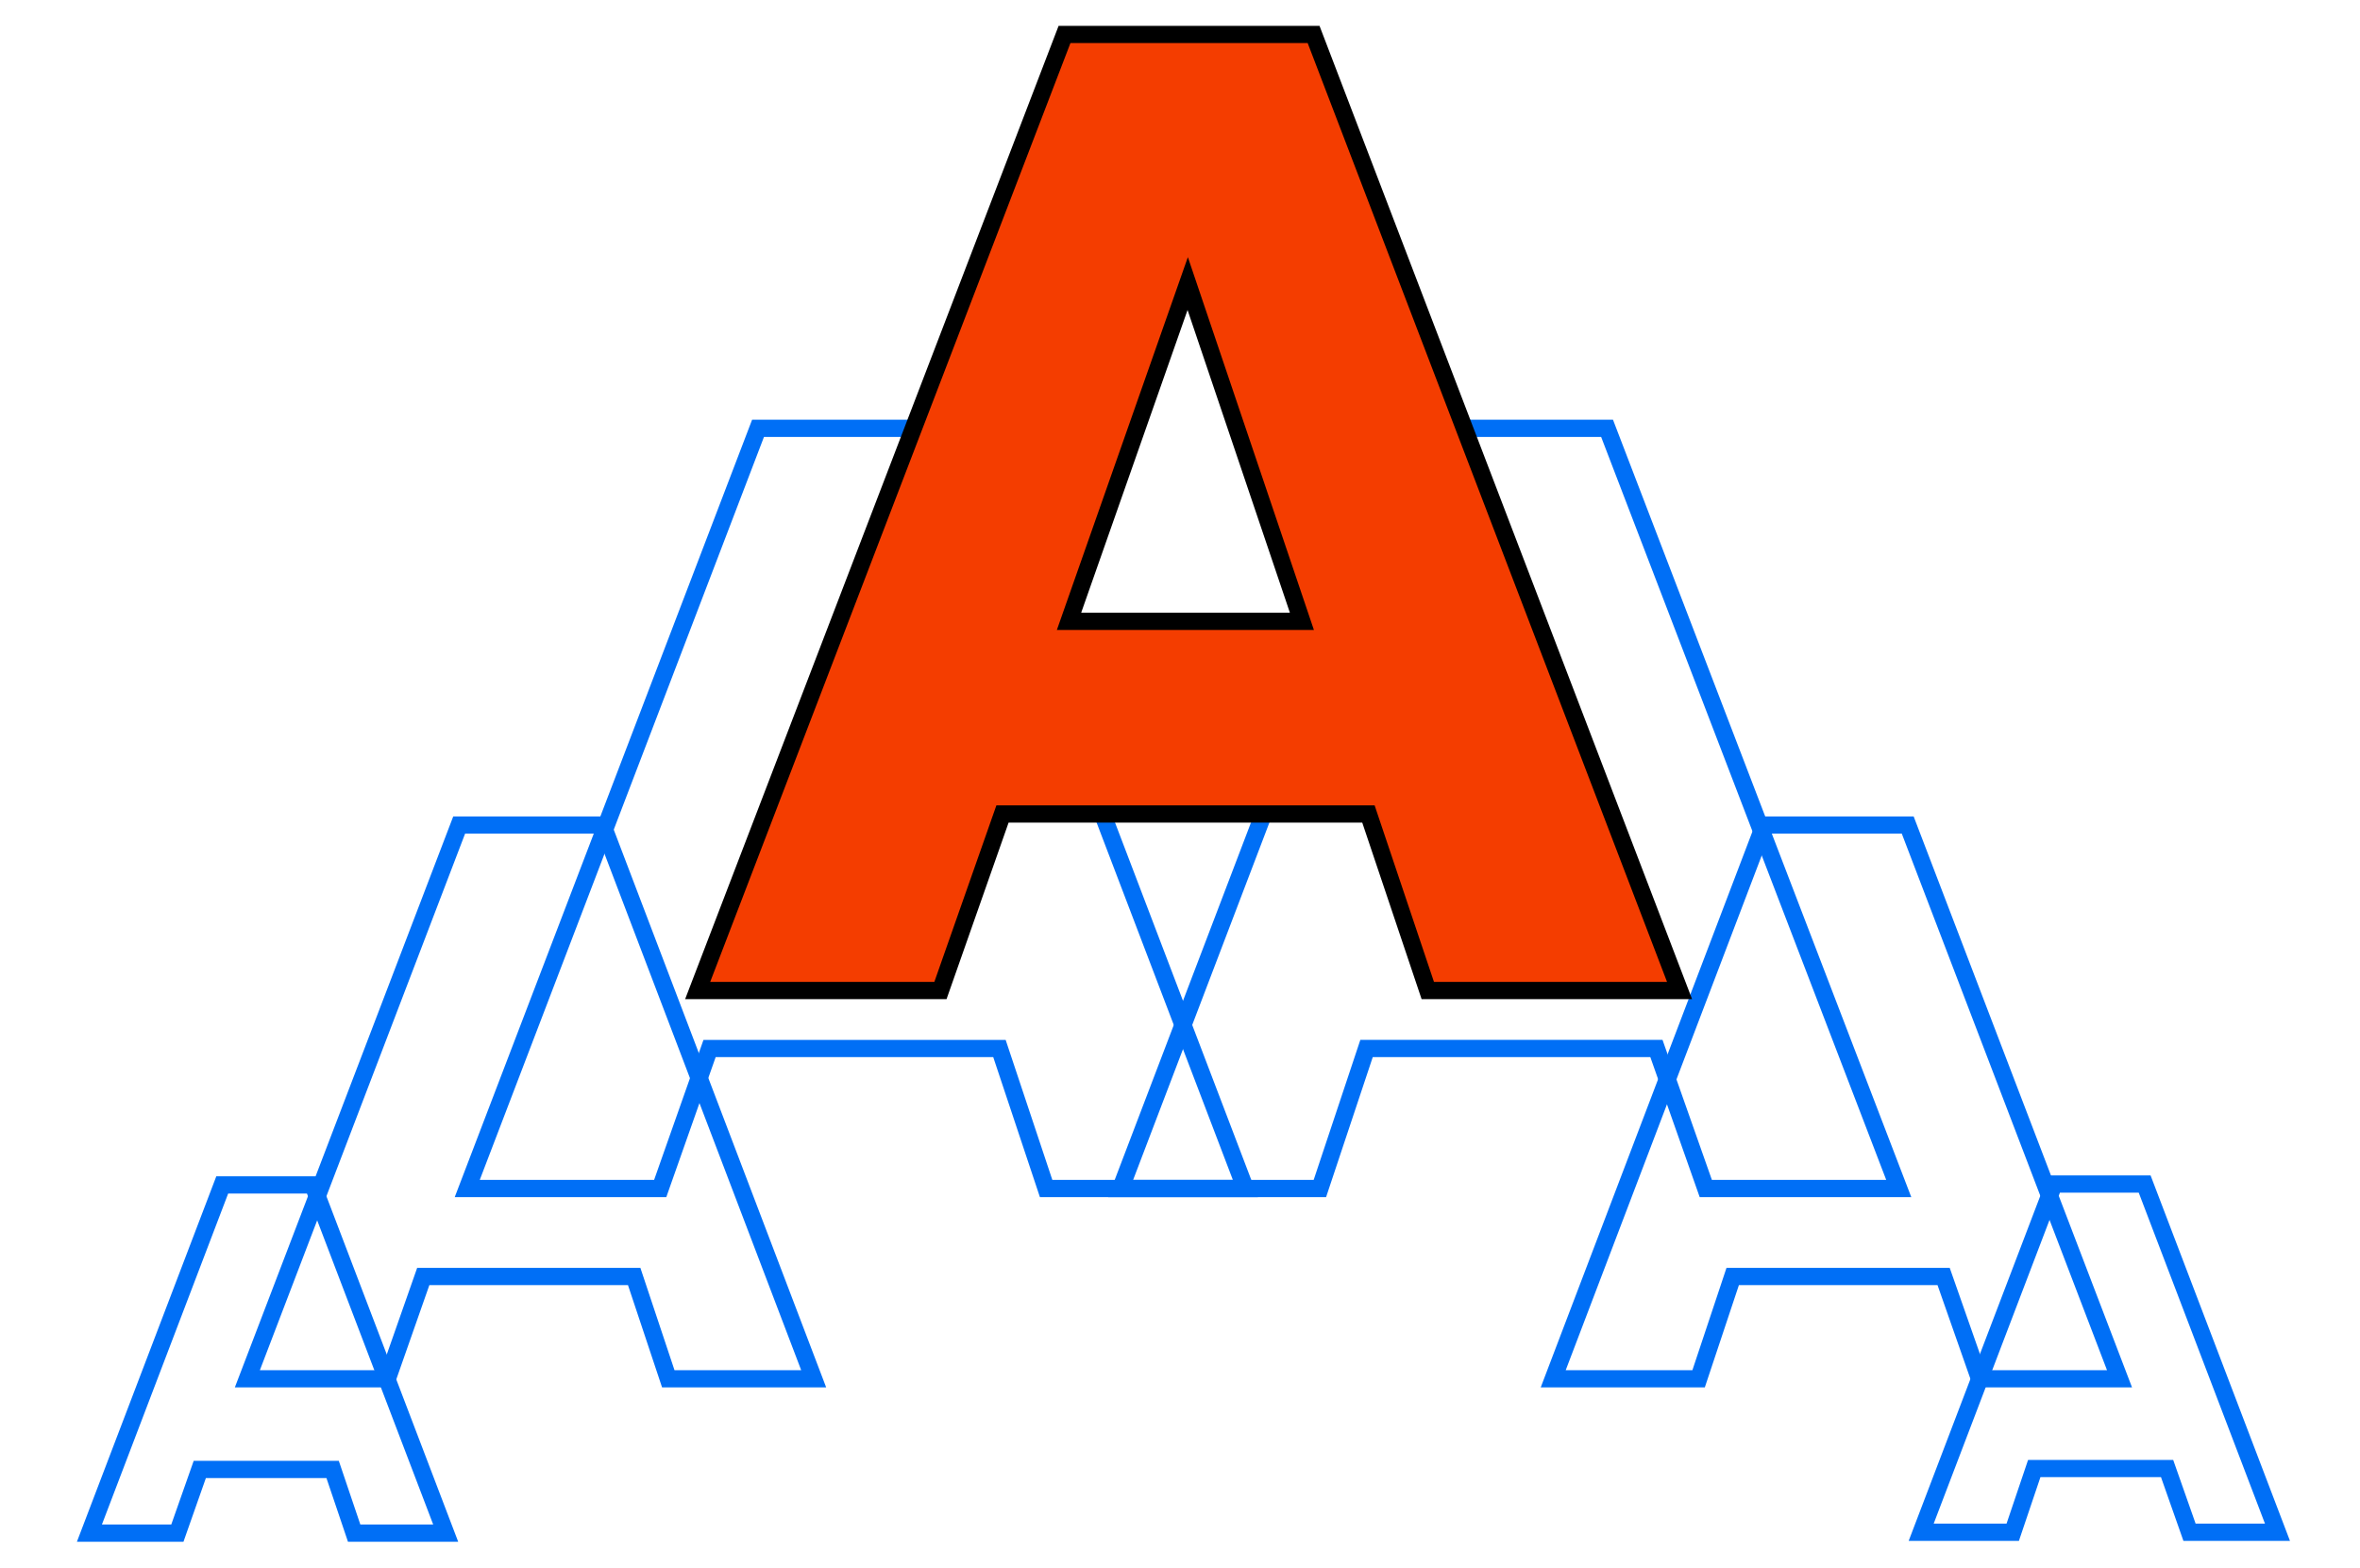 <svg fill="none" height="182" viewBox="0 0 274 182" width="274" xmlns="http://www.w3.org/2000/svg"><g stroke-miterlimit="10" stroke-width="2"><g stroke="#006ff6"><path d="m88.113 49.73h22.82l33.656 88.257h-23.132l-5.419-16.255h-33.656l-5.731 16.255h-22.403l33.761-88.257z"/><path d="m53.31 95.787h16.672l24.487 64.291h-16.88l-3.96-11.879h-24.487l-4.168 11.879h-16.255z"/><path d="m25.802 137.57h10.524l15.421 40.43h-10.628l-2.501-7.399h-15.421l-2.605 7.399h-10.211z"/><path d="m220.448 137.987h-22.403l-5.731-16.255h-33.656l-5.418 16.255h-23.133l33.657-88.257h22.819z"/><path d="m246.08 160.078h-16.255l-4.168-11.879h-24.487l-3.959 11.879h-16.88l24.486-64.291h16.672z"/><path d="m264.419 177.896h-10.211l-2.605-7.399h-15.422l-2.5 7.399h-10.629l15.422-40.43h10.524z"/></g><path d="m123.593 4h28.918l42.489 111h-29.231l-6.89-20.494h-42.489l-7.203 20.494h-28.187zm27.561 68.14-13.258-39.219-13.781 39.219z" fill="#f43d00" stroke="#000"/></g></svg>